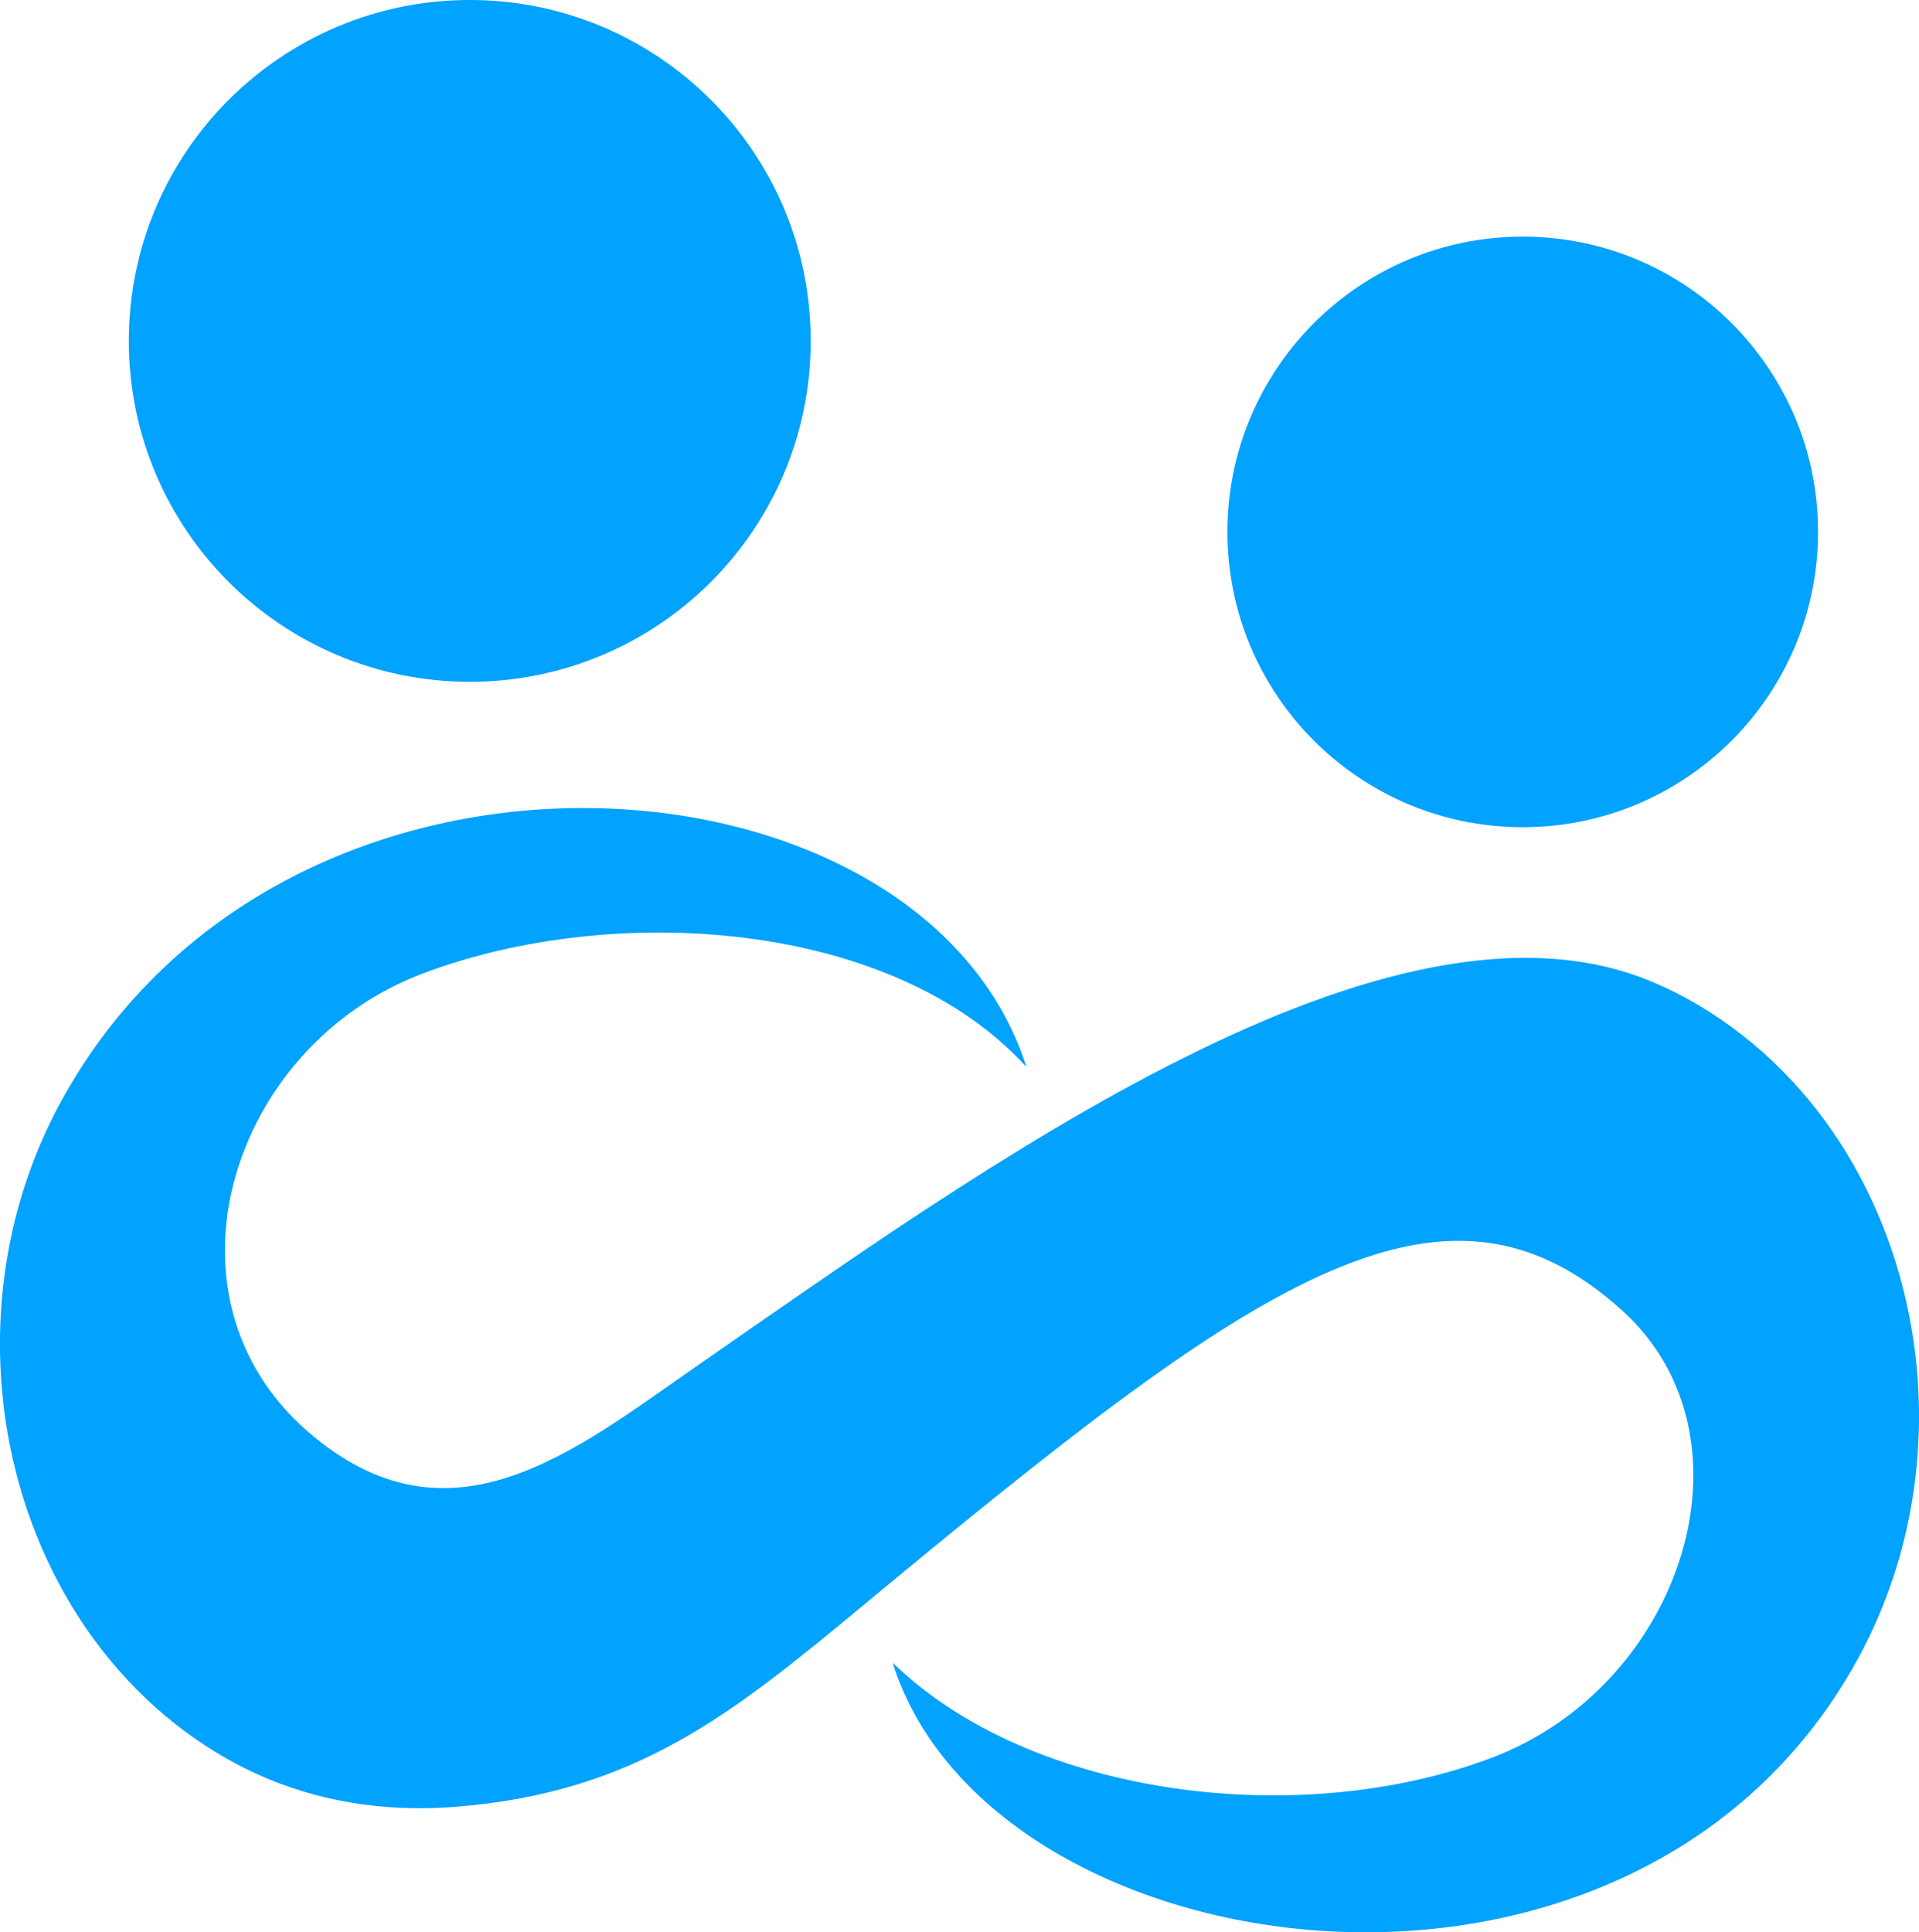 <?xml version="1.0" encoding="UTF-8"?>
<svg id="Layer_1" data-name="Layer 1" xmlns="http://www.w3.org/2000/svg" viewBox="0 0 252.07 253.82">
  <defs>
    <style>
      .cls-1 {
        fill: #02a2ff;
        fill-rule: evenodd;
      }
    </style>
  </defs>
  <path class="cls-1" d="m61.71,0C36.98,0,16.92,20.05,16.92,44.78s20.05,44.78,44.79,44.78,44.78-20.05,44.78-44.78S86.44,0,61.71,0m138.31,31.08c-21.42,0-38.79,17.37-38.79,38.79s17.37,38.79,38.79,38.79,38.79-17.37,38.79-38.79-17.37-38.79-38.79-38.79M.5,184.81c-1.39-11.43.08-23.36,4.72-34.33.84-2,1.79-3.96,2.85-5.89,29.55-53.82,113.2-47.22,126.75-4.44-17.51-19.26-54.1-21.8-79.31-12.26-25.22,9.54-35.53,42.32-15.14,60.1,18.71,16.32,35.26,2.46,51.2-8.58,37.5-25.98,90.88-64.96,125.45-50.44,2.07.87,4.14,1.91,6.19,3.13,16.18,9.65,26.09,26.99,28.36,45.66,1.39,11.43-.08,23.36-4.72,34.33-.84,2-1.79,3.96-2.85,5.89-29.55,53.82-114,41.23-126.75.43,18.17,17.68,53.48,22.03,78.69,12.49,25.21-9.54,35.52-42.11,17.15-58.75-23.87-21.64-48.88-3.43-99.89,38.88-17.12,14.2-29.72,24.37-53.11,26.29-7.75.64-16.43-.1-25.05-3.72-2.07-.87-4.14-1.91-6.19-3.13C12.67,220.82,2.76,203.48.49,184.81"/>
</svg>